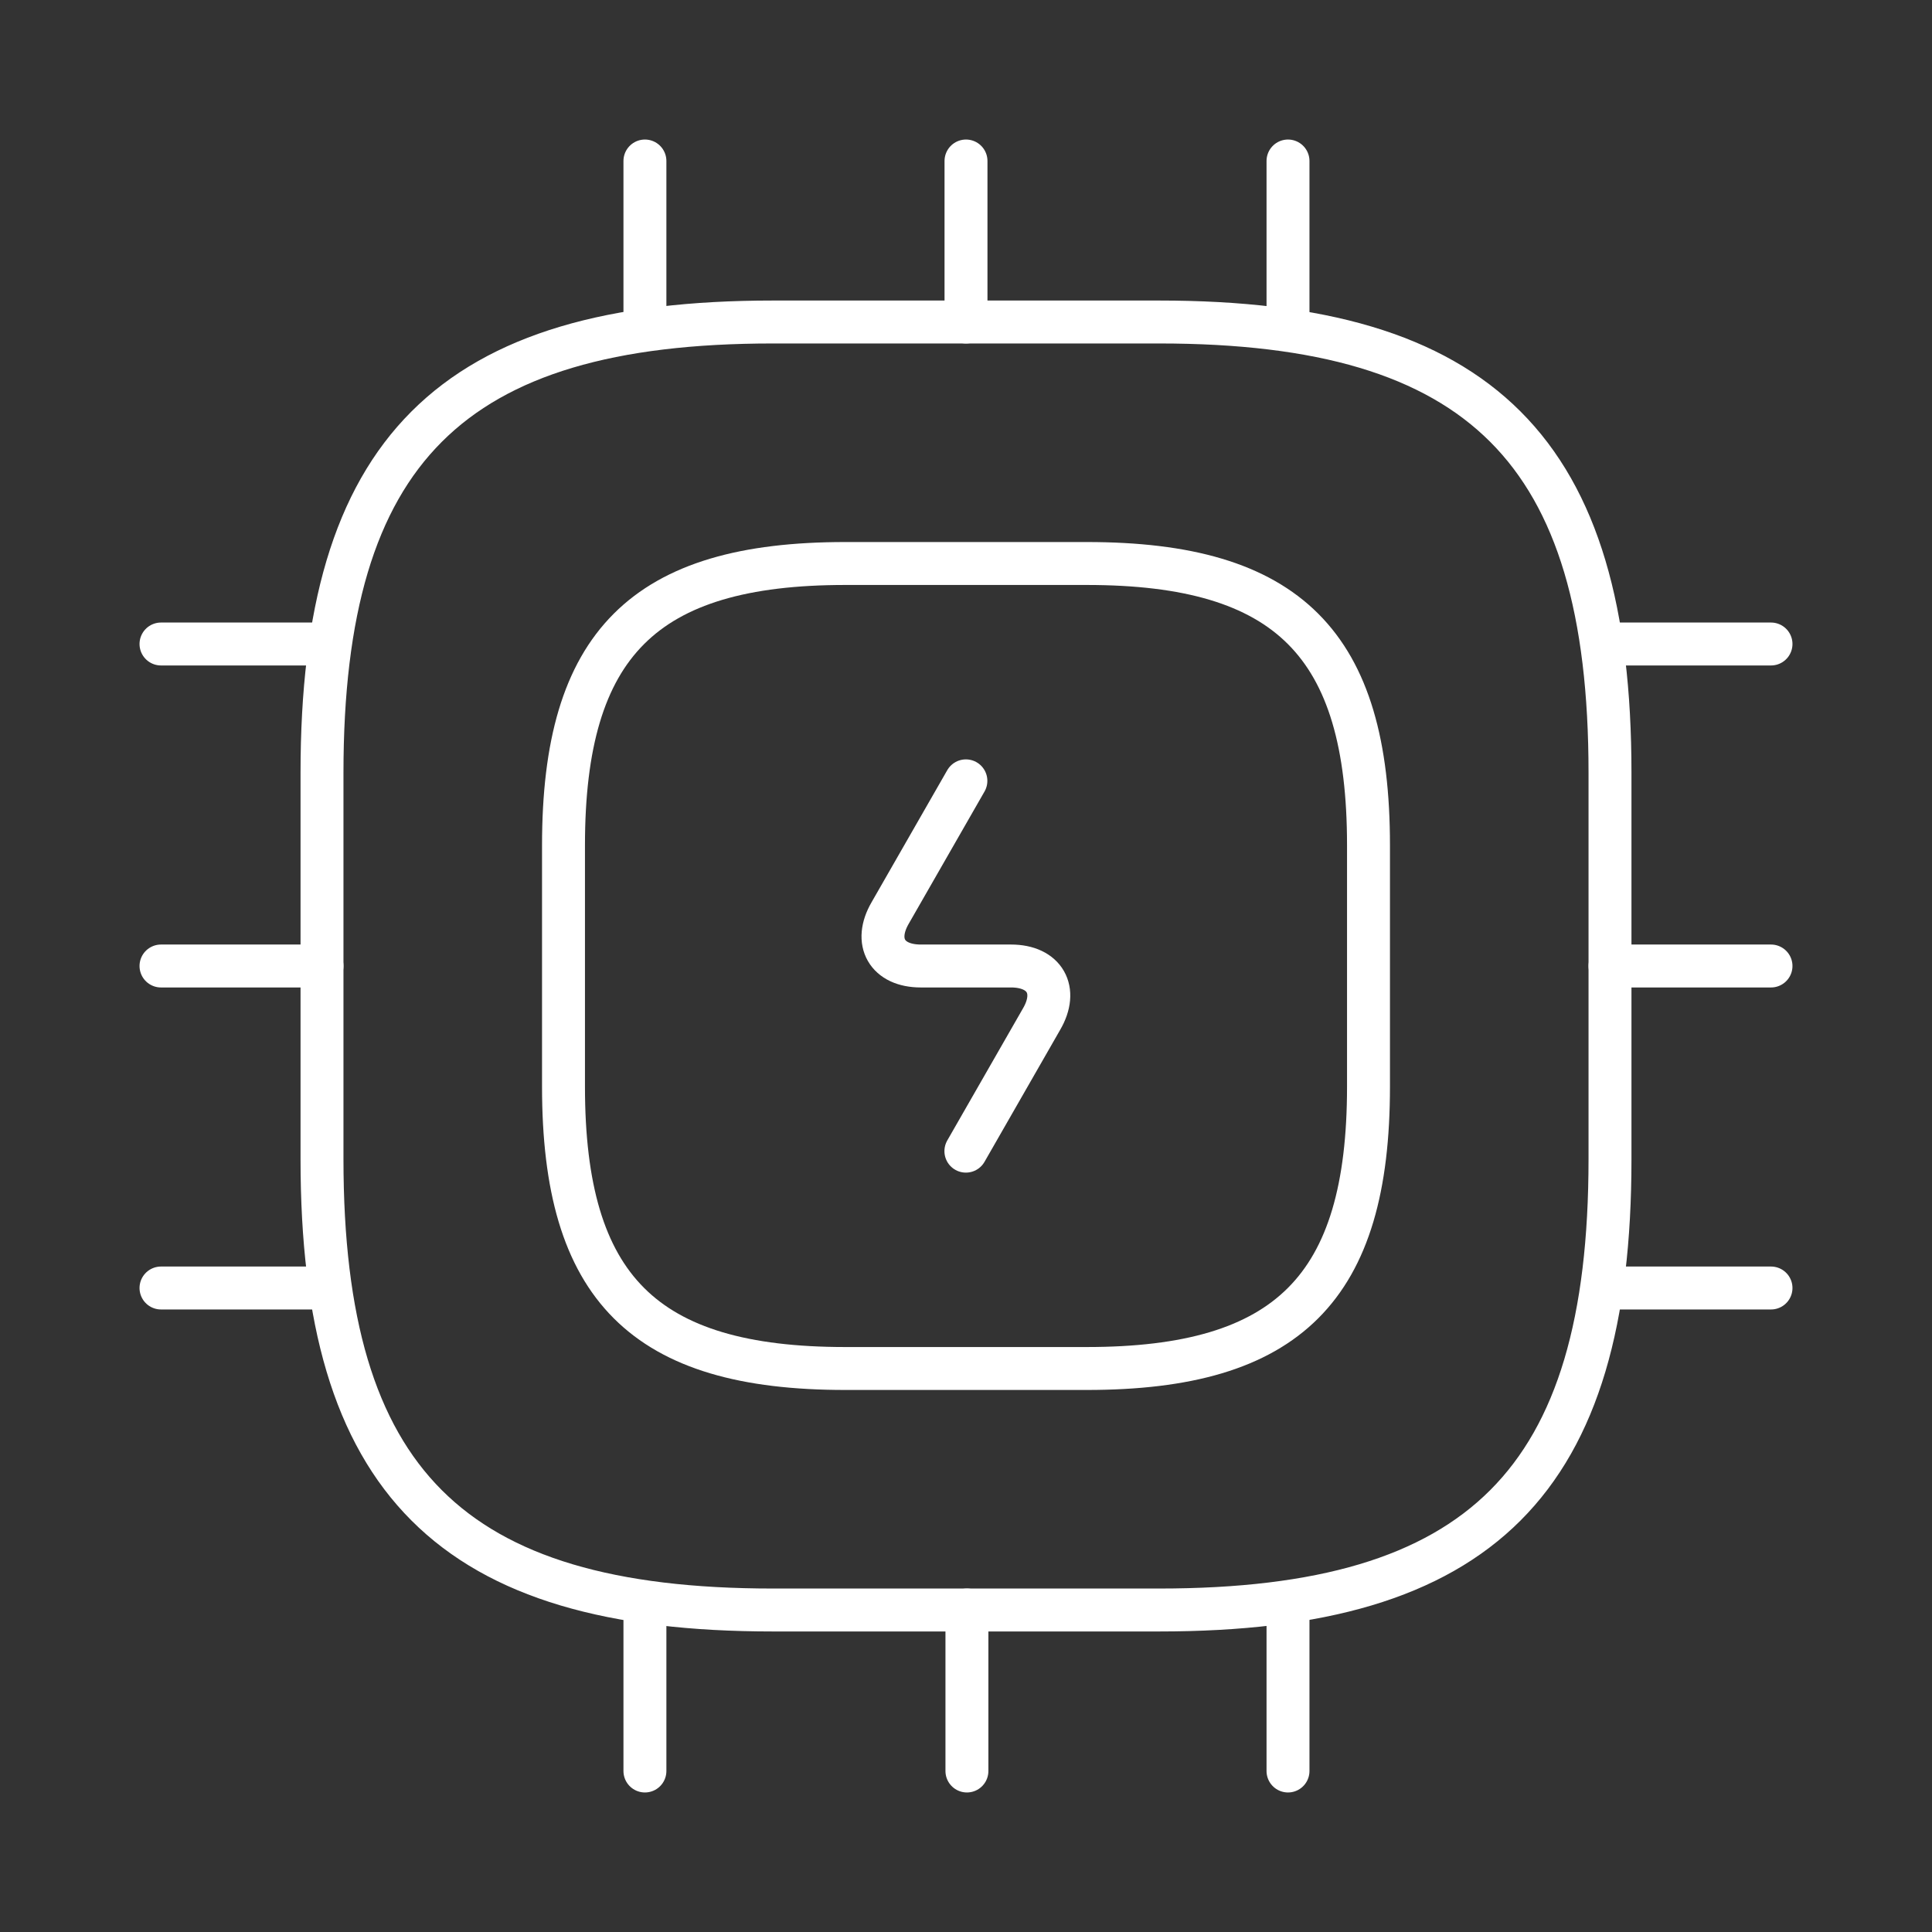 <svg width="90" height="90" viewBox="0 0 90 90" fill="none" xmlns="http://www.w3.org/2000/svg">
<rect x="0" y="0" width="90" height="90" fill="#333333" stroke="none"/>
<path d="M36 75H54C69 75 75 69 75 54V36C75 21 69 15 54 15H36C21 15 15 21 15 36V54C15 69 21 75 36 75Z" stroke="white" stroke-width="2" stroke-linecap="round" stroke-linejoin="round"/>
<path d="M39.375 63.75H50.625C60 63.75 63.75 60 63.75 50.625V39.375C63.75 30 60 26.25 50.625 26.25H39.375C30 26.25 26.25 30 26.25 39.375V50.625C26.25 60 30 63.75 39.375 63.75Z" stroke="white" stroke-width="2" stroke-linecap="round" stroke-linejoin="round"/>
<path d="M30.043 15V7.5" stroke="white" stroke-width="2" stroke-linecap="round" stroke-linejoin="round"/>
<path d="M45 15V7.5" stroke="white" stroke-width="2" stroke-linecap="round" stroke-linejoin="round"/>
<path d="M60 15V7.5" stroke="white" stroke-width="2" stroke-linecap="round" stroke-linejoin="round"/>
<path d="M75 30H82.5" stroke="white" stroke-width="2" stroke-linecap="round" stroke-linejoin="round"/>
<path d="M75 45H82.5" stroke="white" stroke-width="2" stroke-linecap="round" stroke-linejoin="round"/>
<path d="M75 60H82.5" stroke="white" stroke-width="2" stroke-linecap="round" stroke-linejoin="round"/>
<path d="M60 75V82.5" stroke="white" stroke-width="2" stroke-linecap="round" stroke-linejoin="round"/>
<path d="M45.043 75V82.5" stroke="white" stroke-width="2" stroke-linecap="round" stroke-linejoin="round"/>
<path d="M30.043 75V82.5" stroke="white" stroke-width="2" stroke-linecap="round" stroke-linejoin="round"/>
<path d="M7.5 30H15" stroke="white" stroke-width="2" stroke-linecap="round" stroke-linejoin="round"/>
<path d="M7.5 45H15" stroke="white" stroke-width="2" stroke-linecap="round" stroke-linejoin="round"/>
<path d="M7.5 60H15" stroke="white" stroke-width="2" stroke-linecap="round" stroke-linejoin="round"/>
<path d="M44.995 36.375L41.47 42.525C40.683 43.875 41.32 45 42.895 45H47.095C48.67 45 49.308 46.125 48.52 47.475L44.995 53.625" stroke="white" stroke-width="2" stroke-linecap="round" stroke-linejoin="round"/>
</svg>
